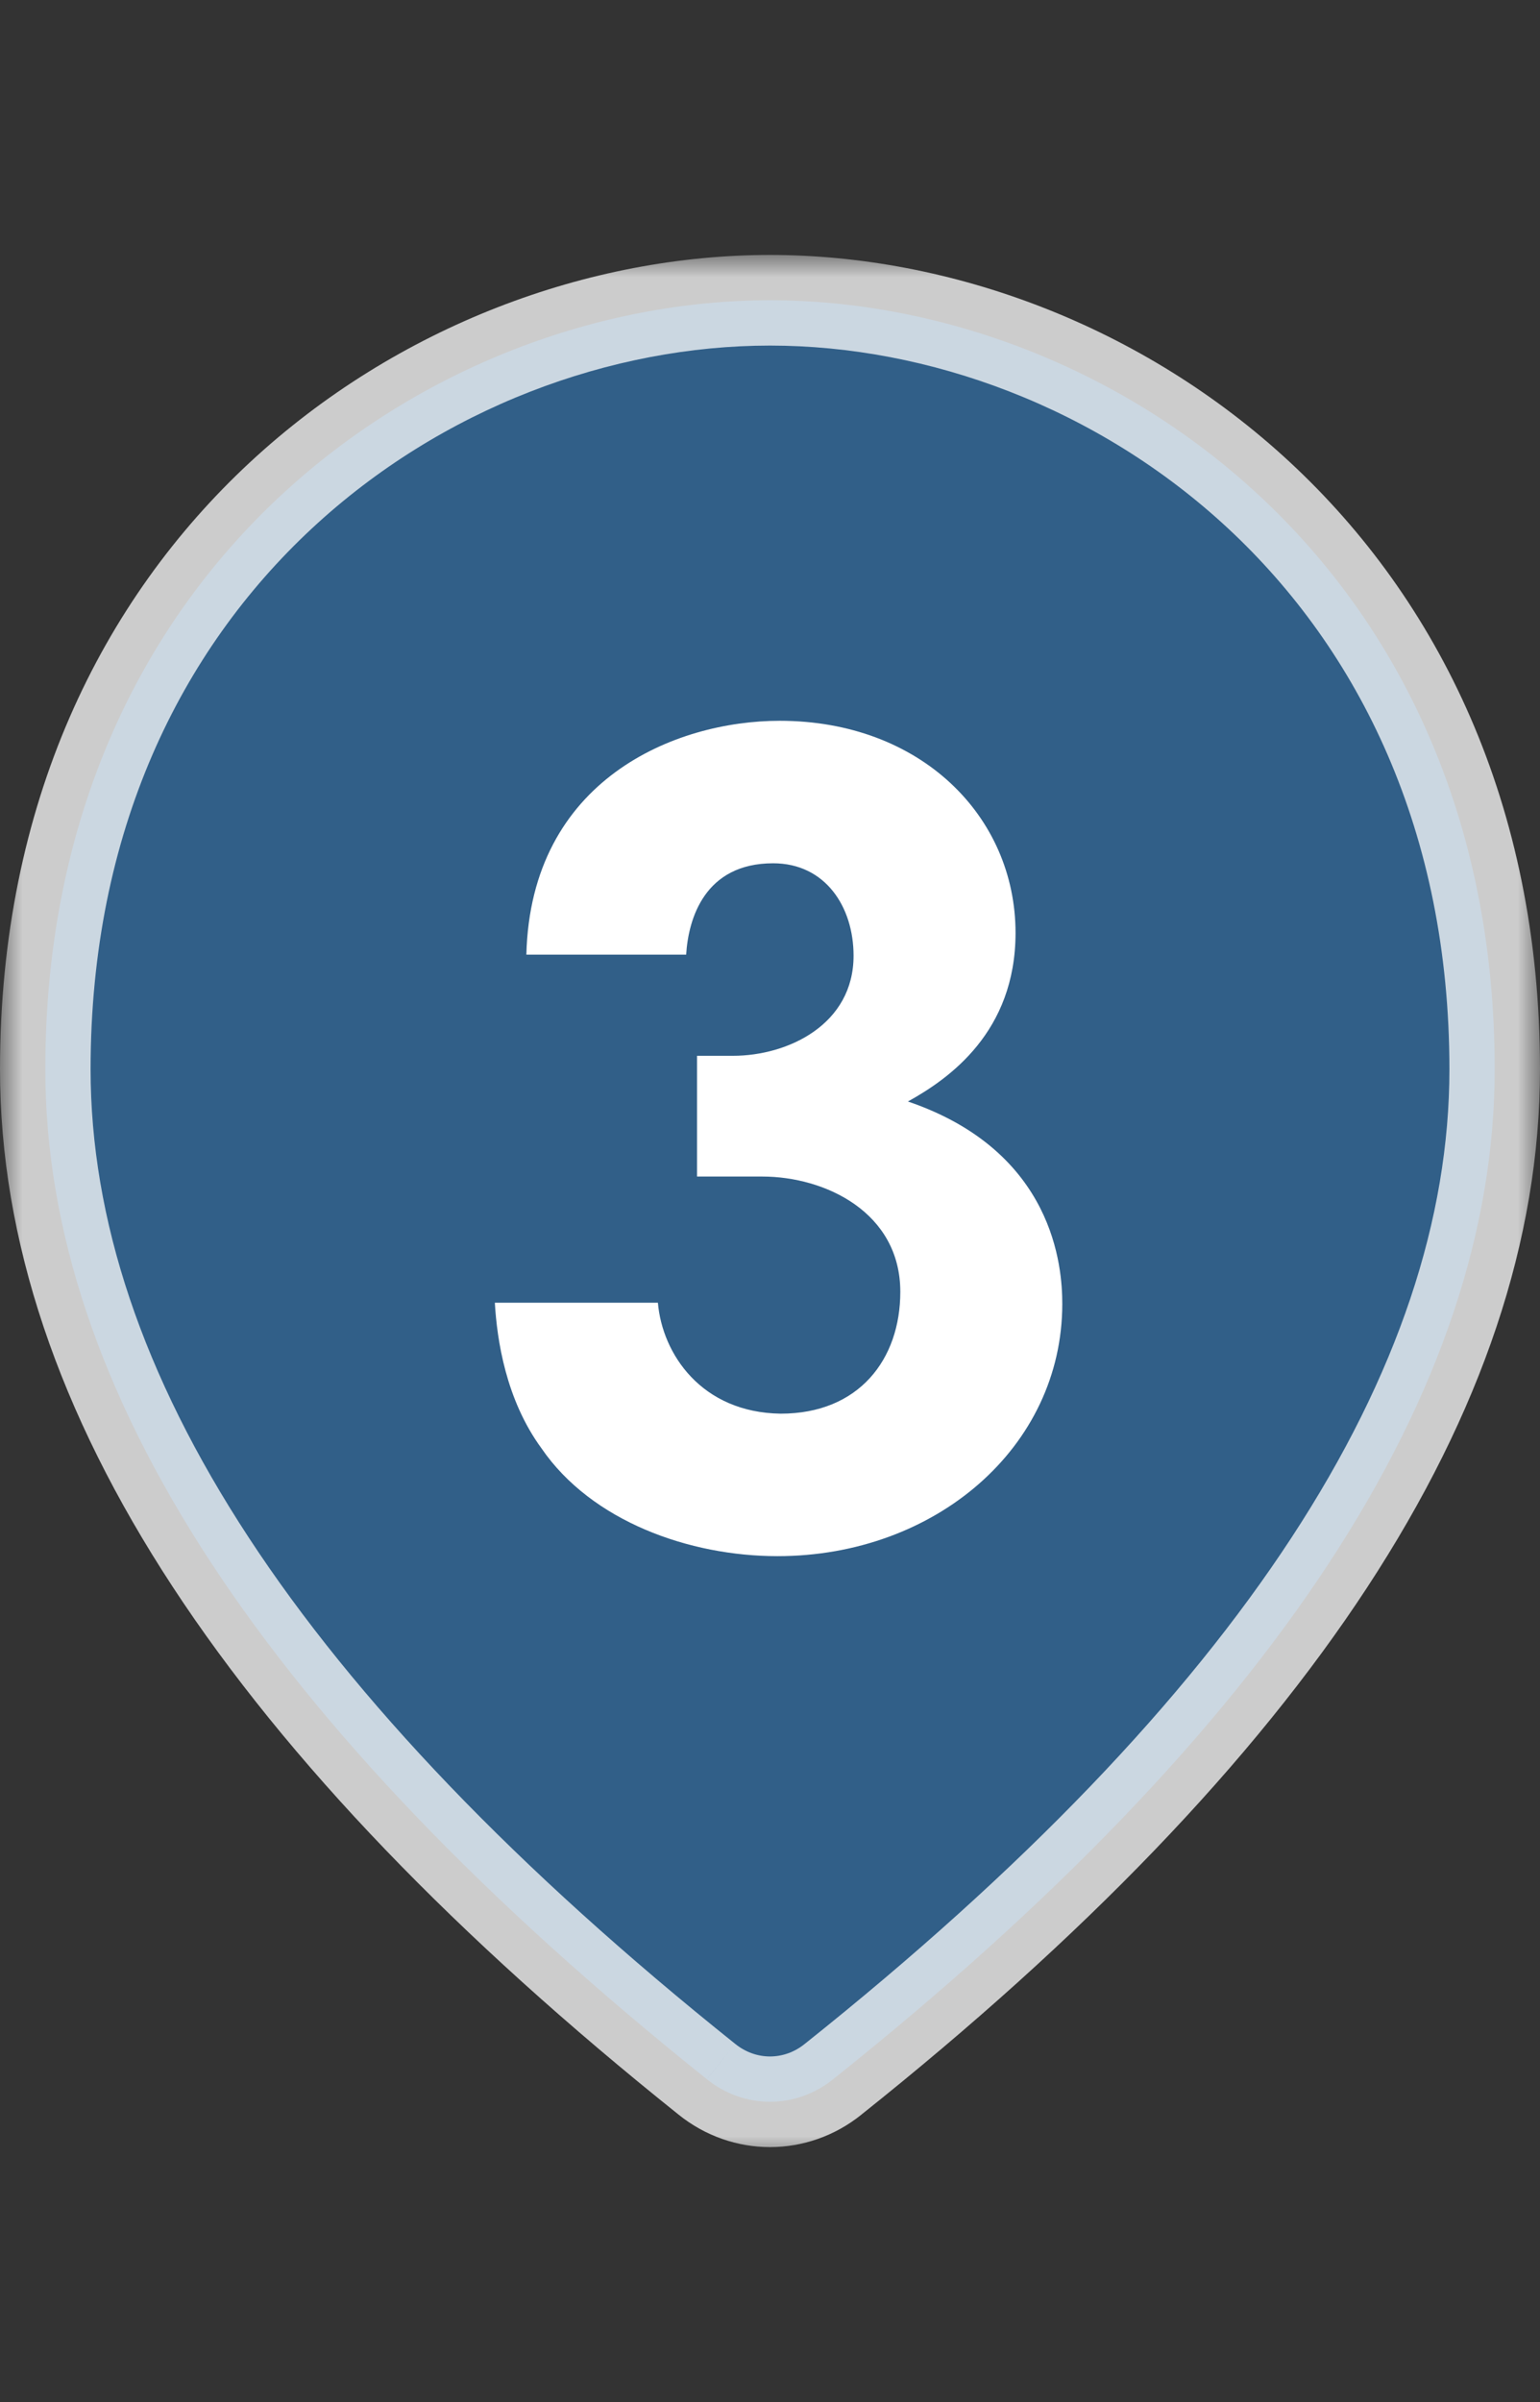 <svg width="34" height="53" viewBox="0 0 34 53" fill="none" xmlns="http://www.w3.org/2000/svg">
<rect x="0" y="0" width="34" height="53" fill="#333333" stroke="none"/>
<mask id="path-1-outside-1_1031_6273" maskUnits="userSpaceOnUse" x="0" y="5.625" width="34" height="42" fill="black">
<rect fill="white" y="5.625" width="34" height="42"/>
<path fill-rule="evenodd" clip-rule="evenodd" d="M33 23.593C33 12.463 24.474 6.625 17 6.625C9.526 6.625 1 12.463 1 23.593C1 30.665 5.869 38.093 15.606 45.877C16.429 46.541 17.571 46.541 18.394 45.877C28.131 38.117 33 30.665 33 23.593Z"/>
</mask>
<path fill-rule="evenodd" clip-rule="evenodd" d="M33 23.593C33 12.463 24.474 6.625 17 6.625C9.526 6.625 1 12.463 1 23.593C1 30.665 5.869 38.093 15.606 45.877C16.429 46.541 17.571 46.541 18.394 45.877C28.131 38.117 33 30.665 33 23.593Z" fill="#315f88"/>
<path d="M15.606 45.877L16.234 45.099L16.23 45.096L15.606 45.877ZM18.394 45.877L17.771 45.095L17.766 45.099L18.394 45.877ZM17 7.625C23.992 7.625 32 13.082 32 23.593H34C34 11.843 24.957 5.625 17 5.625V7.625ZM2 23.593C2 13.082 10.008 7.625 17 7.625V5.625C9.043 5.625 0 11.843 0 23.593H2ZM16.23 45.096C6.557 37.363 2 30.193 2 23.593H0C0 31.137 5.18 38.822 14.981 46.658L16.23 45.096ZM17.766 45.099C17.31 45.467 16.69 45.467 16.234 45.099L14.977 46.655C16.167 47.615 17.833 47.615 19.023 46.655L17.766 45.099ZM32 23.593C32 30.194 27.442 37.388 17.771 45.095L19.017 46.659C28.821 38.846 34 31.136 34 23.593H32Z" fill="white" fill-opacity="0.75" mask="url(#path-1-outside-1_1031_6273)"/>
<path d="M15.149 21.064C15.197 20.272 15.557 19.048 17.069 19.048C18.221 19.048 18.845 20.008 18.845 21.088C18.845 22.6 17.405 23.296 16.181 23.296H15.389V25.96H16.829C18.221 25.96 19.877 26.752 19.877 28.504C19.877 29.992 18.965 31.192 17.237 31.192C15.485 31.168 14.621 29.872 14.525 28.744H10.925C10.973 29.56 11.165 30.88 11.957 31.96C13.061 33.568 15.221 34.336 17.165 34.336C20.645 34.336 23.453 31.936 23.453 28.768C23.453 27.976 23.285 25.408 20.045 24.304C20.957 23.8 22.421 22.768 22.421 20.584C22.421 18.016 20.333 15.904 17.213 15.904C14.909 15.904 11.717 17.2 11.621 21.064H15.149Z" fill="white"/>
</svg>
